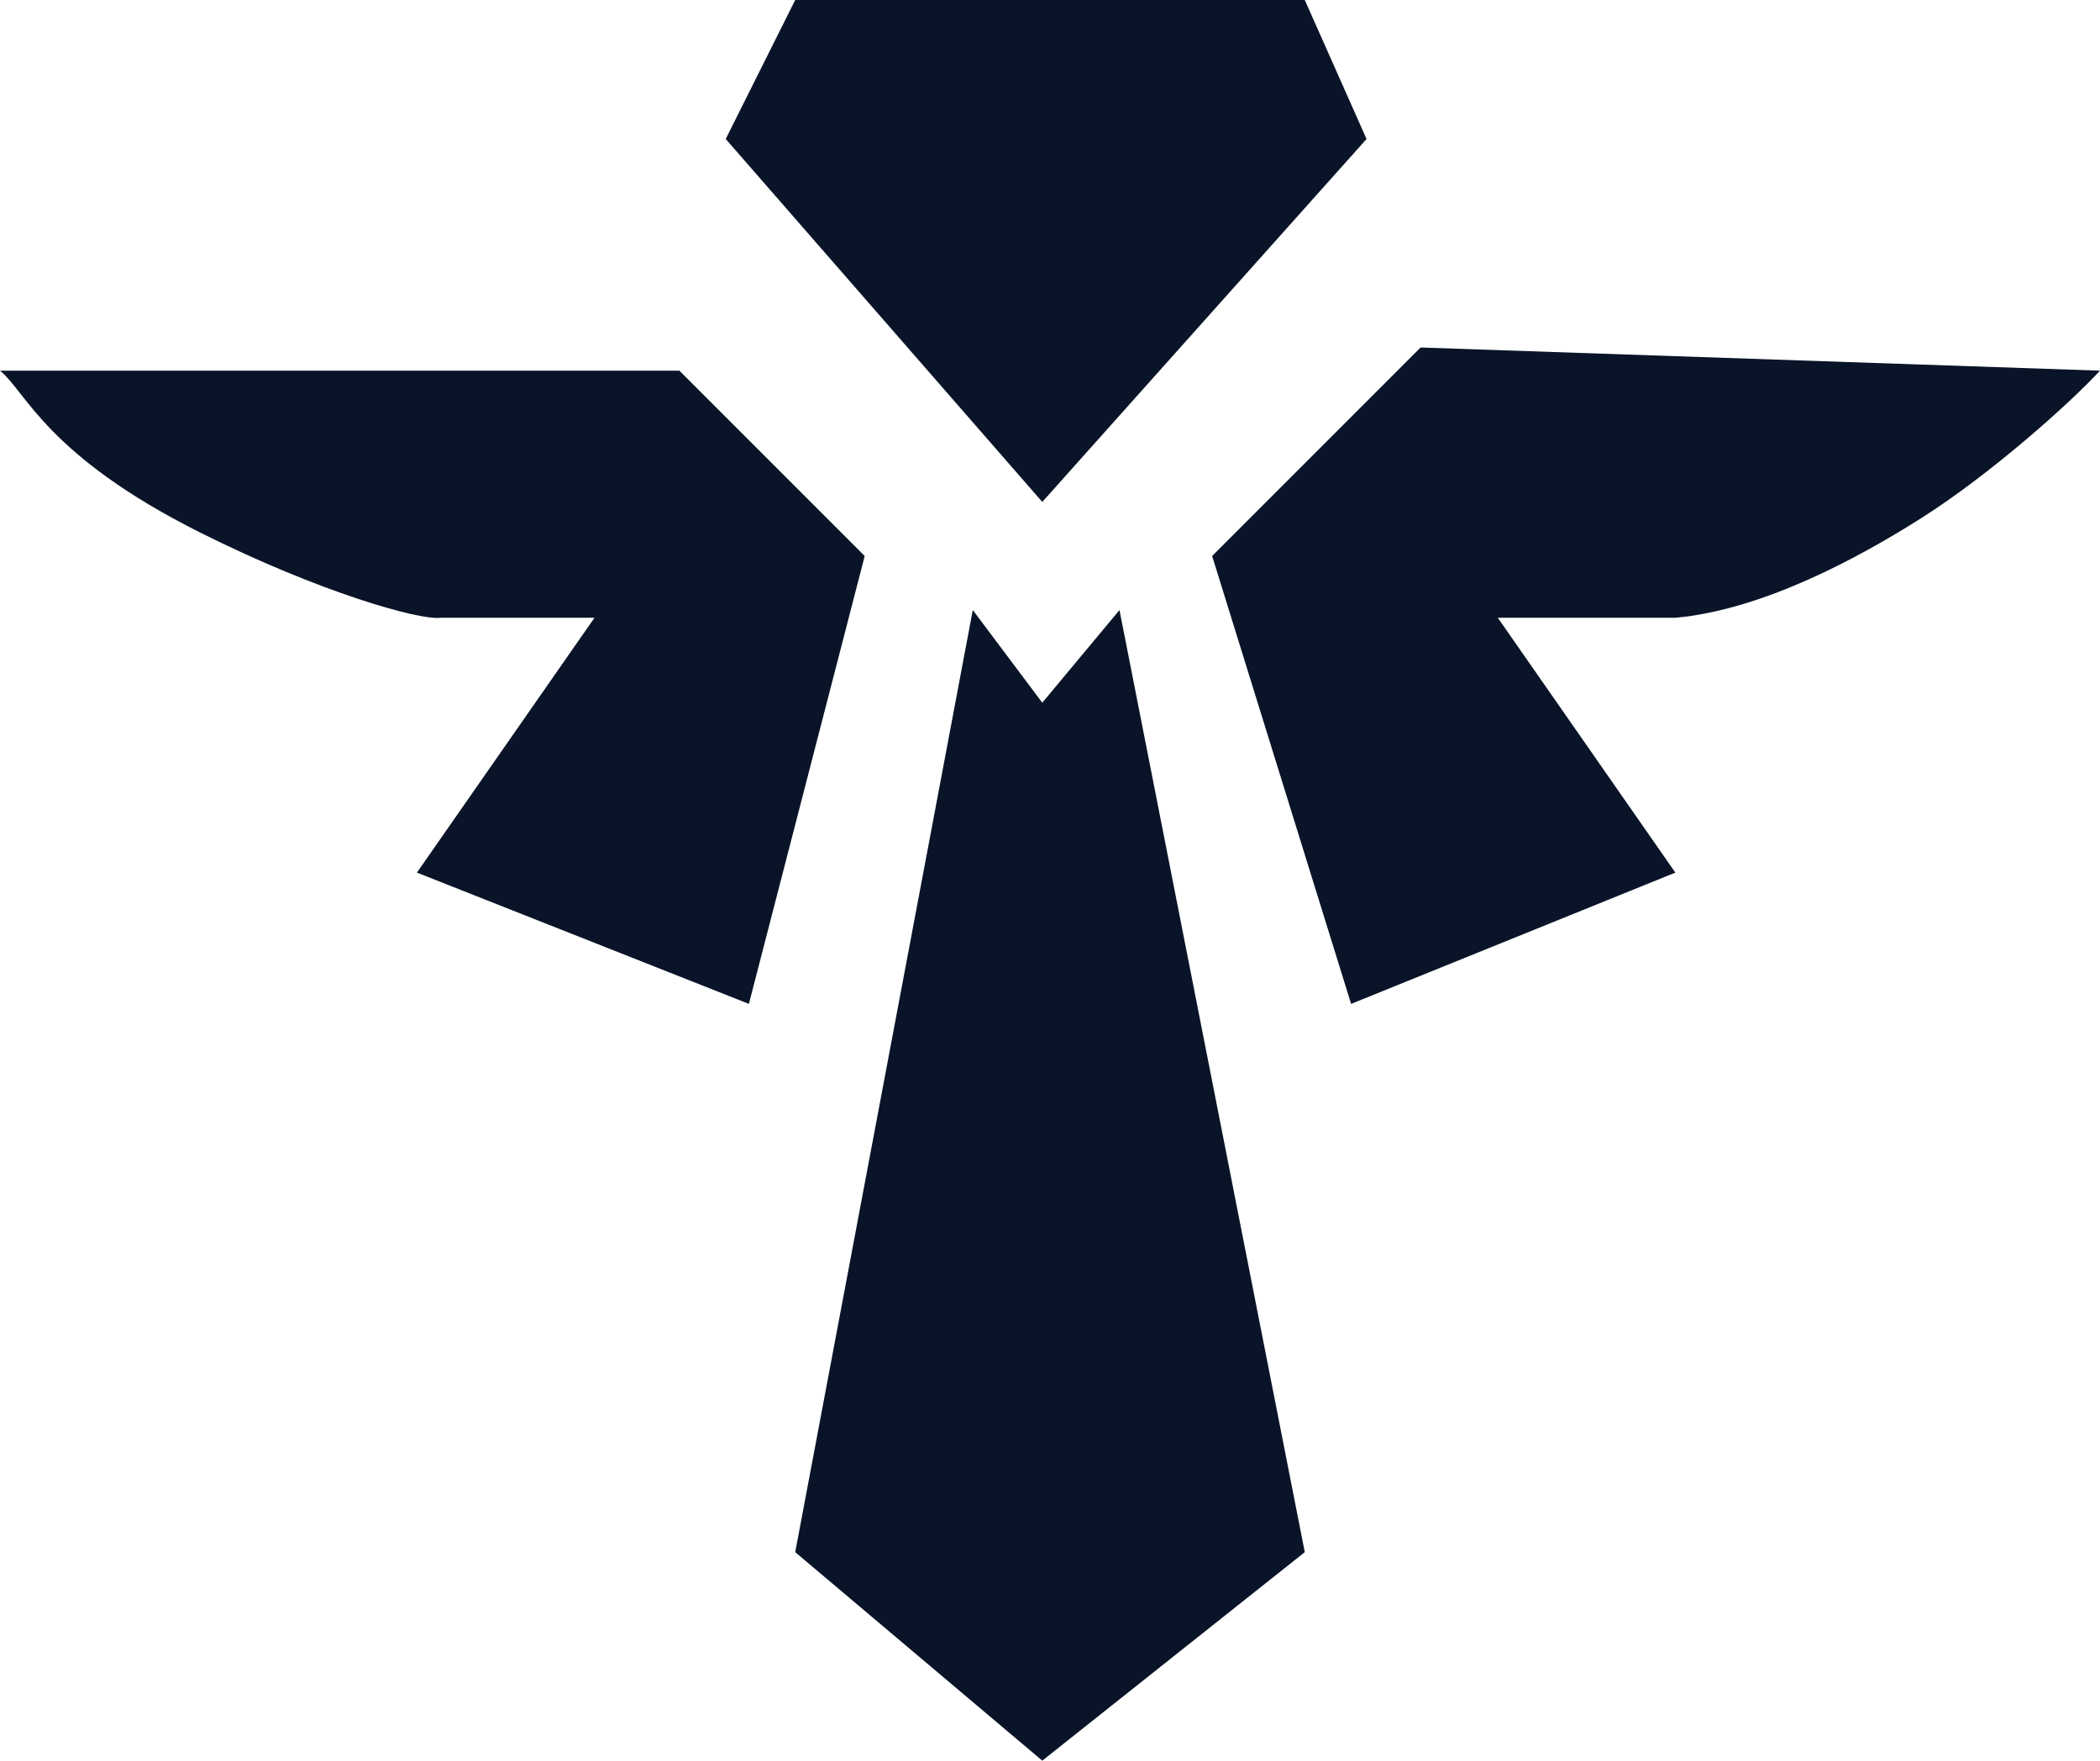 <svg width="136" height="114" viewBox="0 0 136 114" fill="none" xmlns="http://www.w3.org/2000/svg">
<g id="Role=Support">
<g id="Vector 1">
<path d="M63 39.5L67.5 45.5L72.5 39.5L84.5 100.5L67.5 114L51.5 100.5L63 39.5Z" fill="#091428"/>
<path d="M87.5 65L78.5 36L92 22.5L136 24C134 26.167 128.9 30.7 124.5 33.5C120.1 36.3 114 39.5 108.5 40H97L108.5 56.5L87.5 65Z" fill="#091428"/>
<path d="M67.5 32.5L47 9L51.5 0H84.5L88.5 9L67.5 32.5Z" fill="#091428"/>
<path d="M56 36L44 24H0C1.667 25.333 3 29.5 13 34.5C20.74 38.37 27.167 40.167 28.5 40H38.5L27 56.5L48.5 65L56 36Z" fill="#091428"/>
</g>
</g>
</svg>
